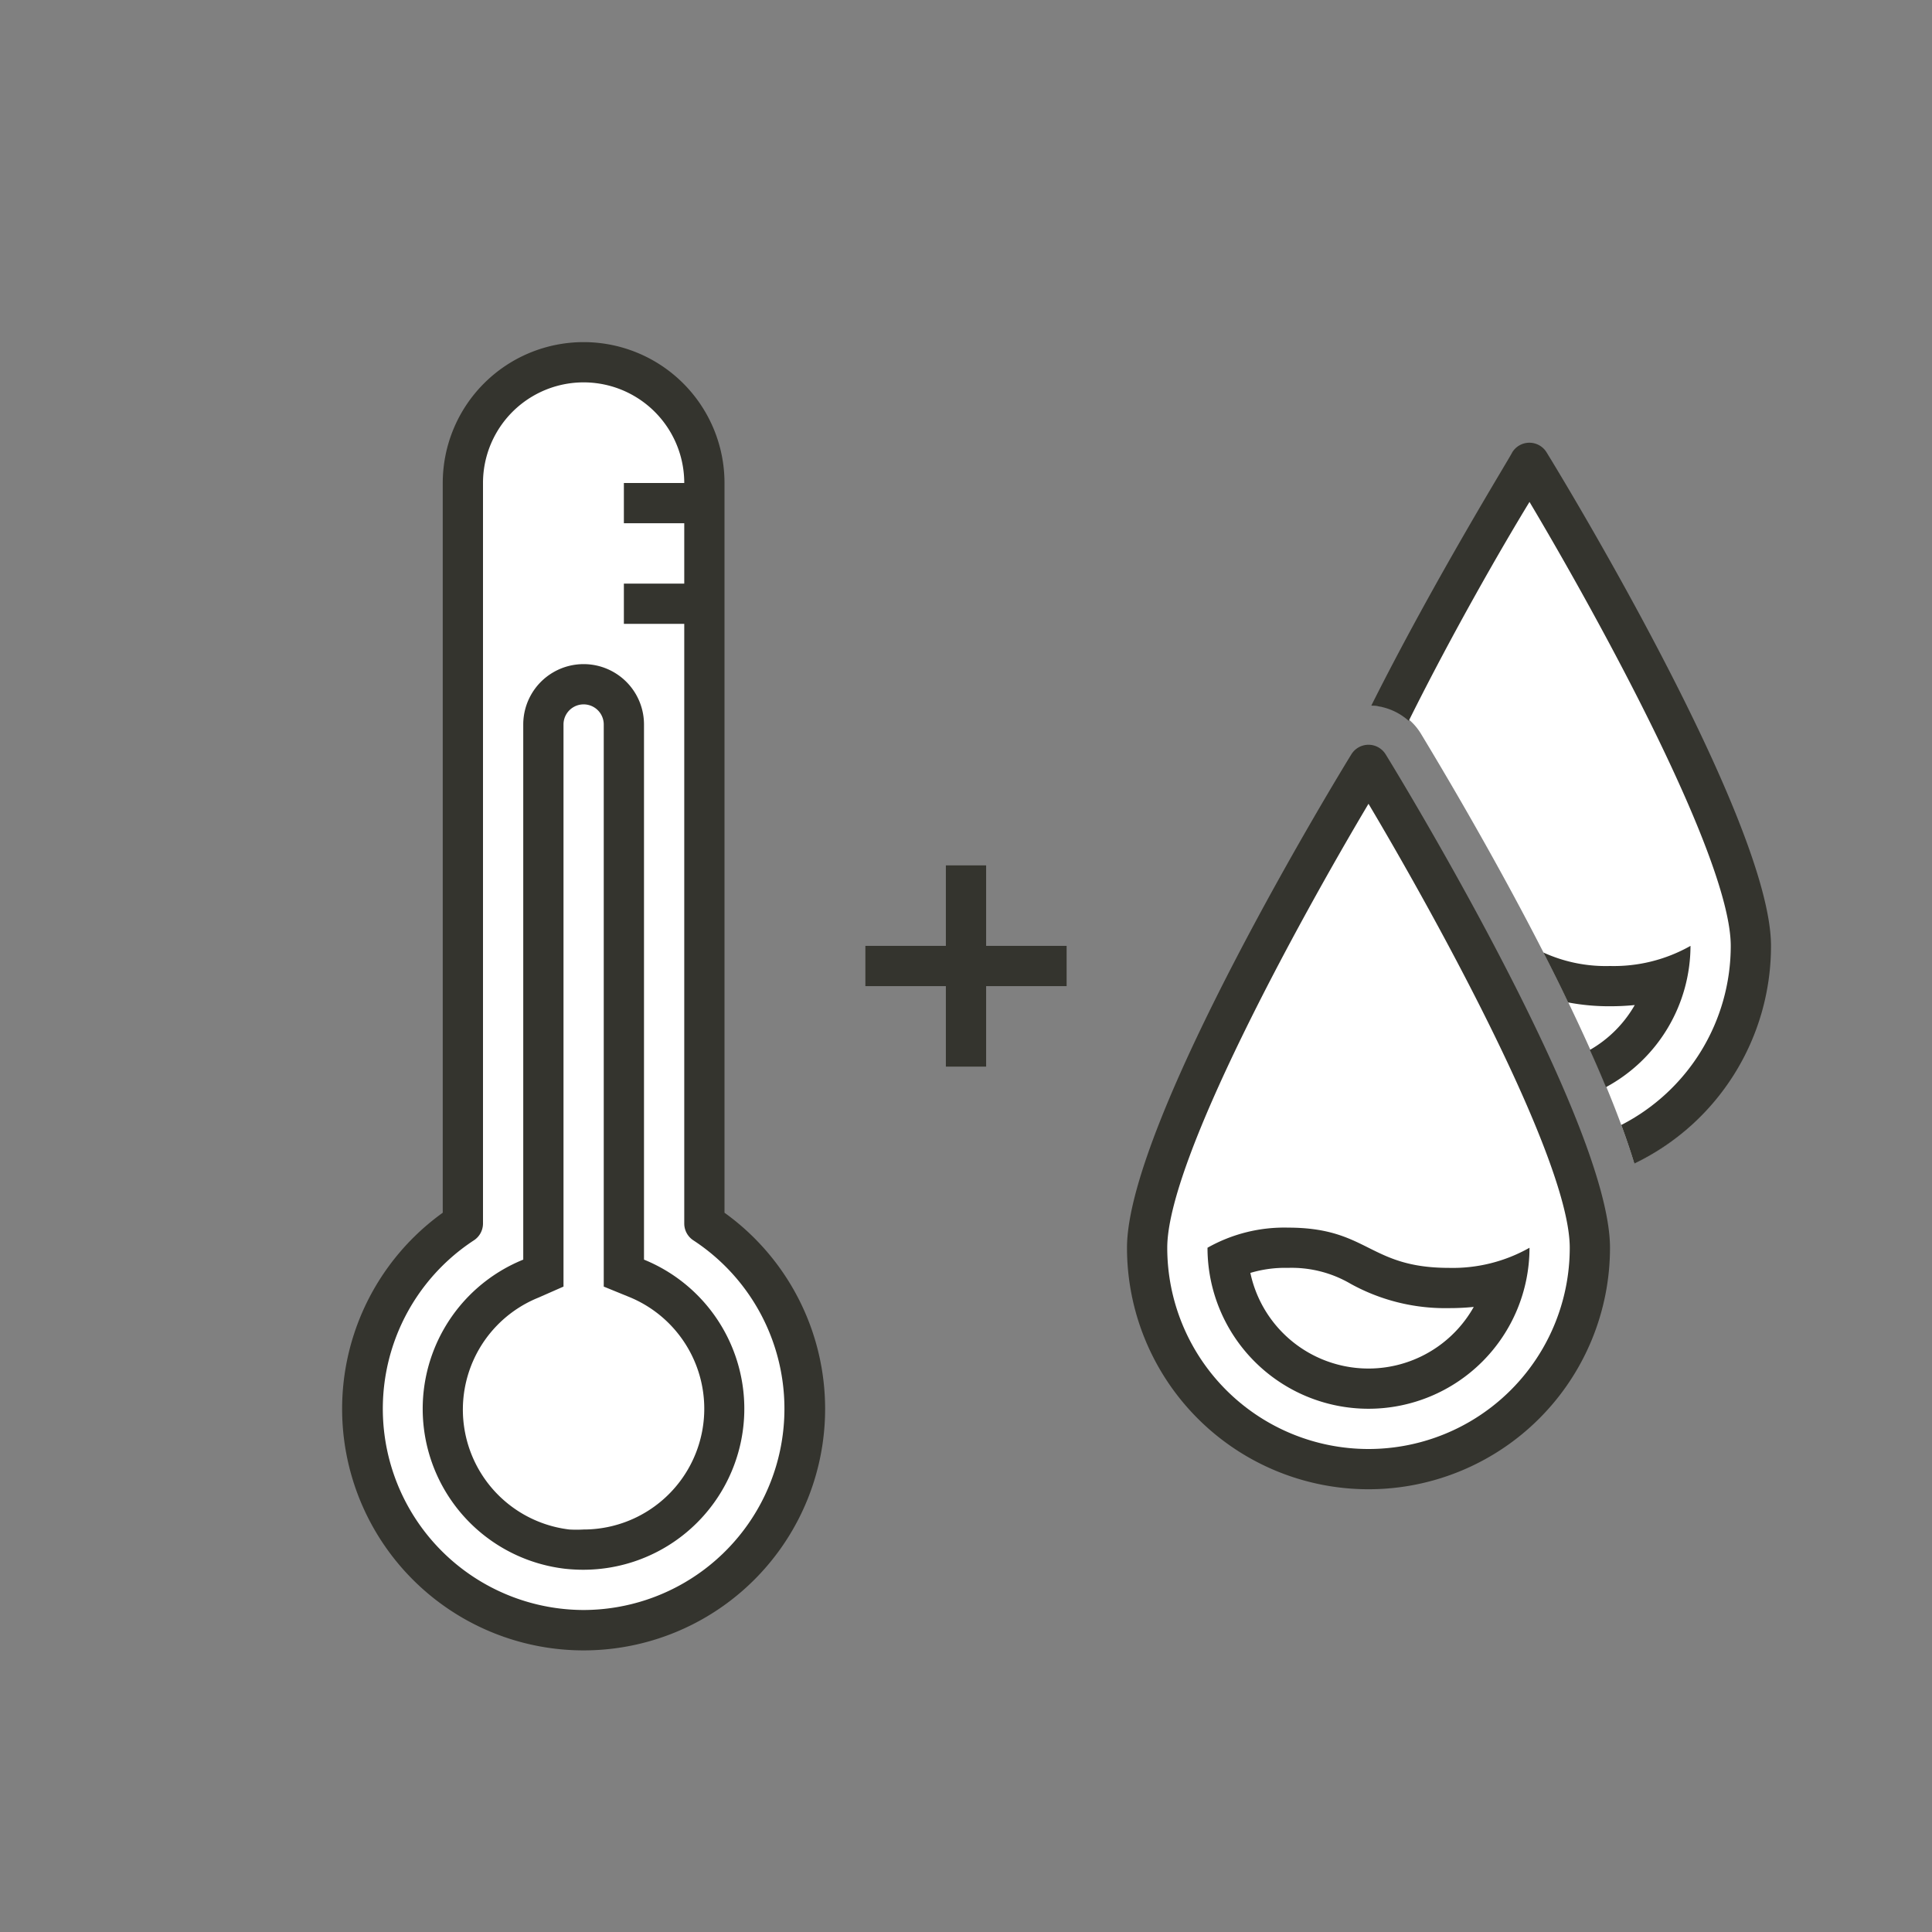 <svg xmlns="http://www.w3.org/2000/svg" viewBox="0 0 96 96"><rect x="0" y="0" width="96" height="96" fill="#808080" stroke="none"/><defs><style>.a{fill:#fff;}.b{fill:#34342e;}</style></defs><title>graber-product-advisor-icons_v2(1)</title><path class="a" d="M68,73A11,11,0,0,1,57,62c0-4.22,5.46-14.8,10.58-23.3L68,38l.71,1.17,1,1.76.73,1.27c1.36,2.38,3.3,5.89,5,9.39l.43.9c.69,1.48,1.27,2.85,1.74,4.06l.32.87.26.74A13.28,13.28,0,0,1,79,62,11,11,0,0,1,68,73Z"/><path class="a" d="M76.81,22.62a.92.92,0,0,0-1.58-.06c-.26.43-3.82,6.37-7,12.5a2.91,2.91,0,0,1,2.37,1.39C72.14,39,78.89,50.26,81.21,57.81A11.91,11.91,0,0,0,87.91,47C87.91,40.73,77.24,23.4,76.81,22.62Z"/><path class="a" d="M35,60.8V24a6,6,0,0,0-12,0V60.8a11,11,0,1,0,12,0Z"/><path class="b" d="M36,60.26V24a7,7,0,0,0-14,0V60.26a12,12,0,1,0,14,0ZM29,80a10,10,0,0,1-5.45-18.37,1,1,0,0,0,.45-.84V24a5,5,0,0,1,10,0H31v2h3v3H31v2h3V60.79a1,1,0,0,0,.45.84A10,10,0,0,1,29,80Z"/><path class="b" d="M32,62.59V36a3,3,0,0,0-6,0V62.59a8,8,0,0,0,2.07,15.36A8.31,8.31,0,0,0,29,78a8,8,0,0,0,3-15.41ZM29,76a6.33,6.33,0,0,1-.71,0,6,6,0,0,1-1.54-11.52L28,63.93V36a1,1,0,0,1,2,0V63.93l1.25.51A6,6,0,0,1,29,76Z"/><path class="b" d="M76.85,22.48a1,1,0,0,0-1.71,0c0,.07-3.84,6.27-7,12.58a3,3,0,0,1,1.86.76c2.18-4.39,4.68-8.72,6-10.88C79.43,30.7,86,42.65,86,47a10,10,0,0,1-5.44,8.9q.37,1,.65,1.92A12,12,0,0,0,88,47C88,40.71,77.31,23.22,76.85,22.48Z"/><path class="b" d="M60,62a8,8,0,0,0,16,0,7.74,7.74,0,0,1-4,1c-4,0-4-2-8-2A7.75,7.75,0,0,0,60,62Zm12,3a12,12,0,0,0,1.23-.06,6,6,0,0,1-11.1-1.69A6,6,0,0,1,64,63a5.8,5.8,0,0,1,3.11.79A9.72,9.72,0,0,0,72,65Z"/><polygon class="b" points="49 43 47 43 47 47 43 47 43 49 47 49 47 53 49 53 49 49 53 49 53 47 49 47 49 43"/><path class="b" d="M67.15,37.48C66.69,38.22,56,55.71,56,62a12,12,0,0,0,24,0c0-6.29-10.69-23.78-11.15-24.52A1,1,0,0,0,67.15,37.48ZM68,72A10,10,0,0,1,58,62c0-4.35,6.58-16.31,10-22.06C71.42,45.69,78,57.65,78,62A10,10,0,0,1,68,72Z"/><path class="b" d="M79,52.17q.42.93.8,1.85A8,8,0,0,0,84,47a7.74,7.74,0,0,1-4,1,7.46,7.46,0,0,1-3.31-.67c.42.82.83,1.64,1.23,2.48A10.84,10.84,0,0,0,80,50a12,12,0,0,0,1.23-.06A6,6,0,0,1,79,52.17Z"/></svg>